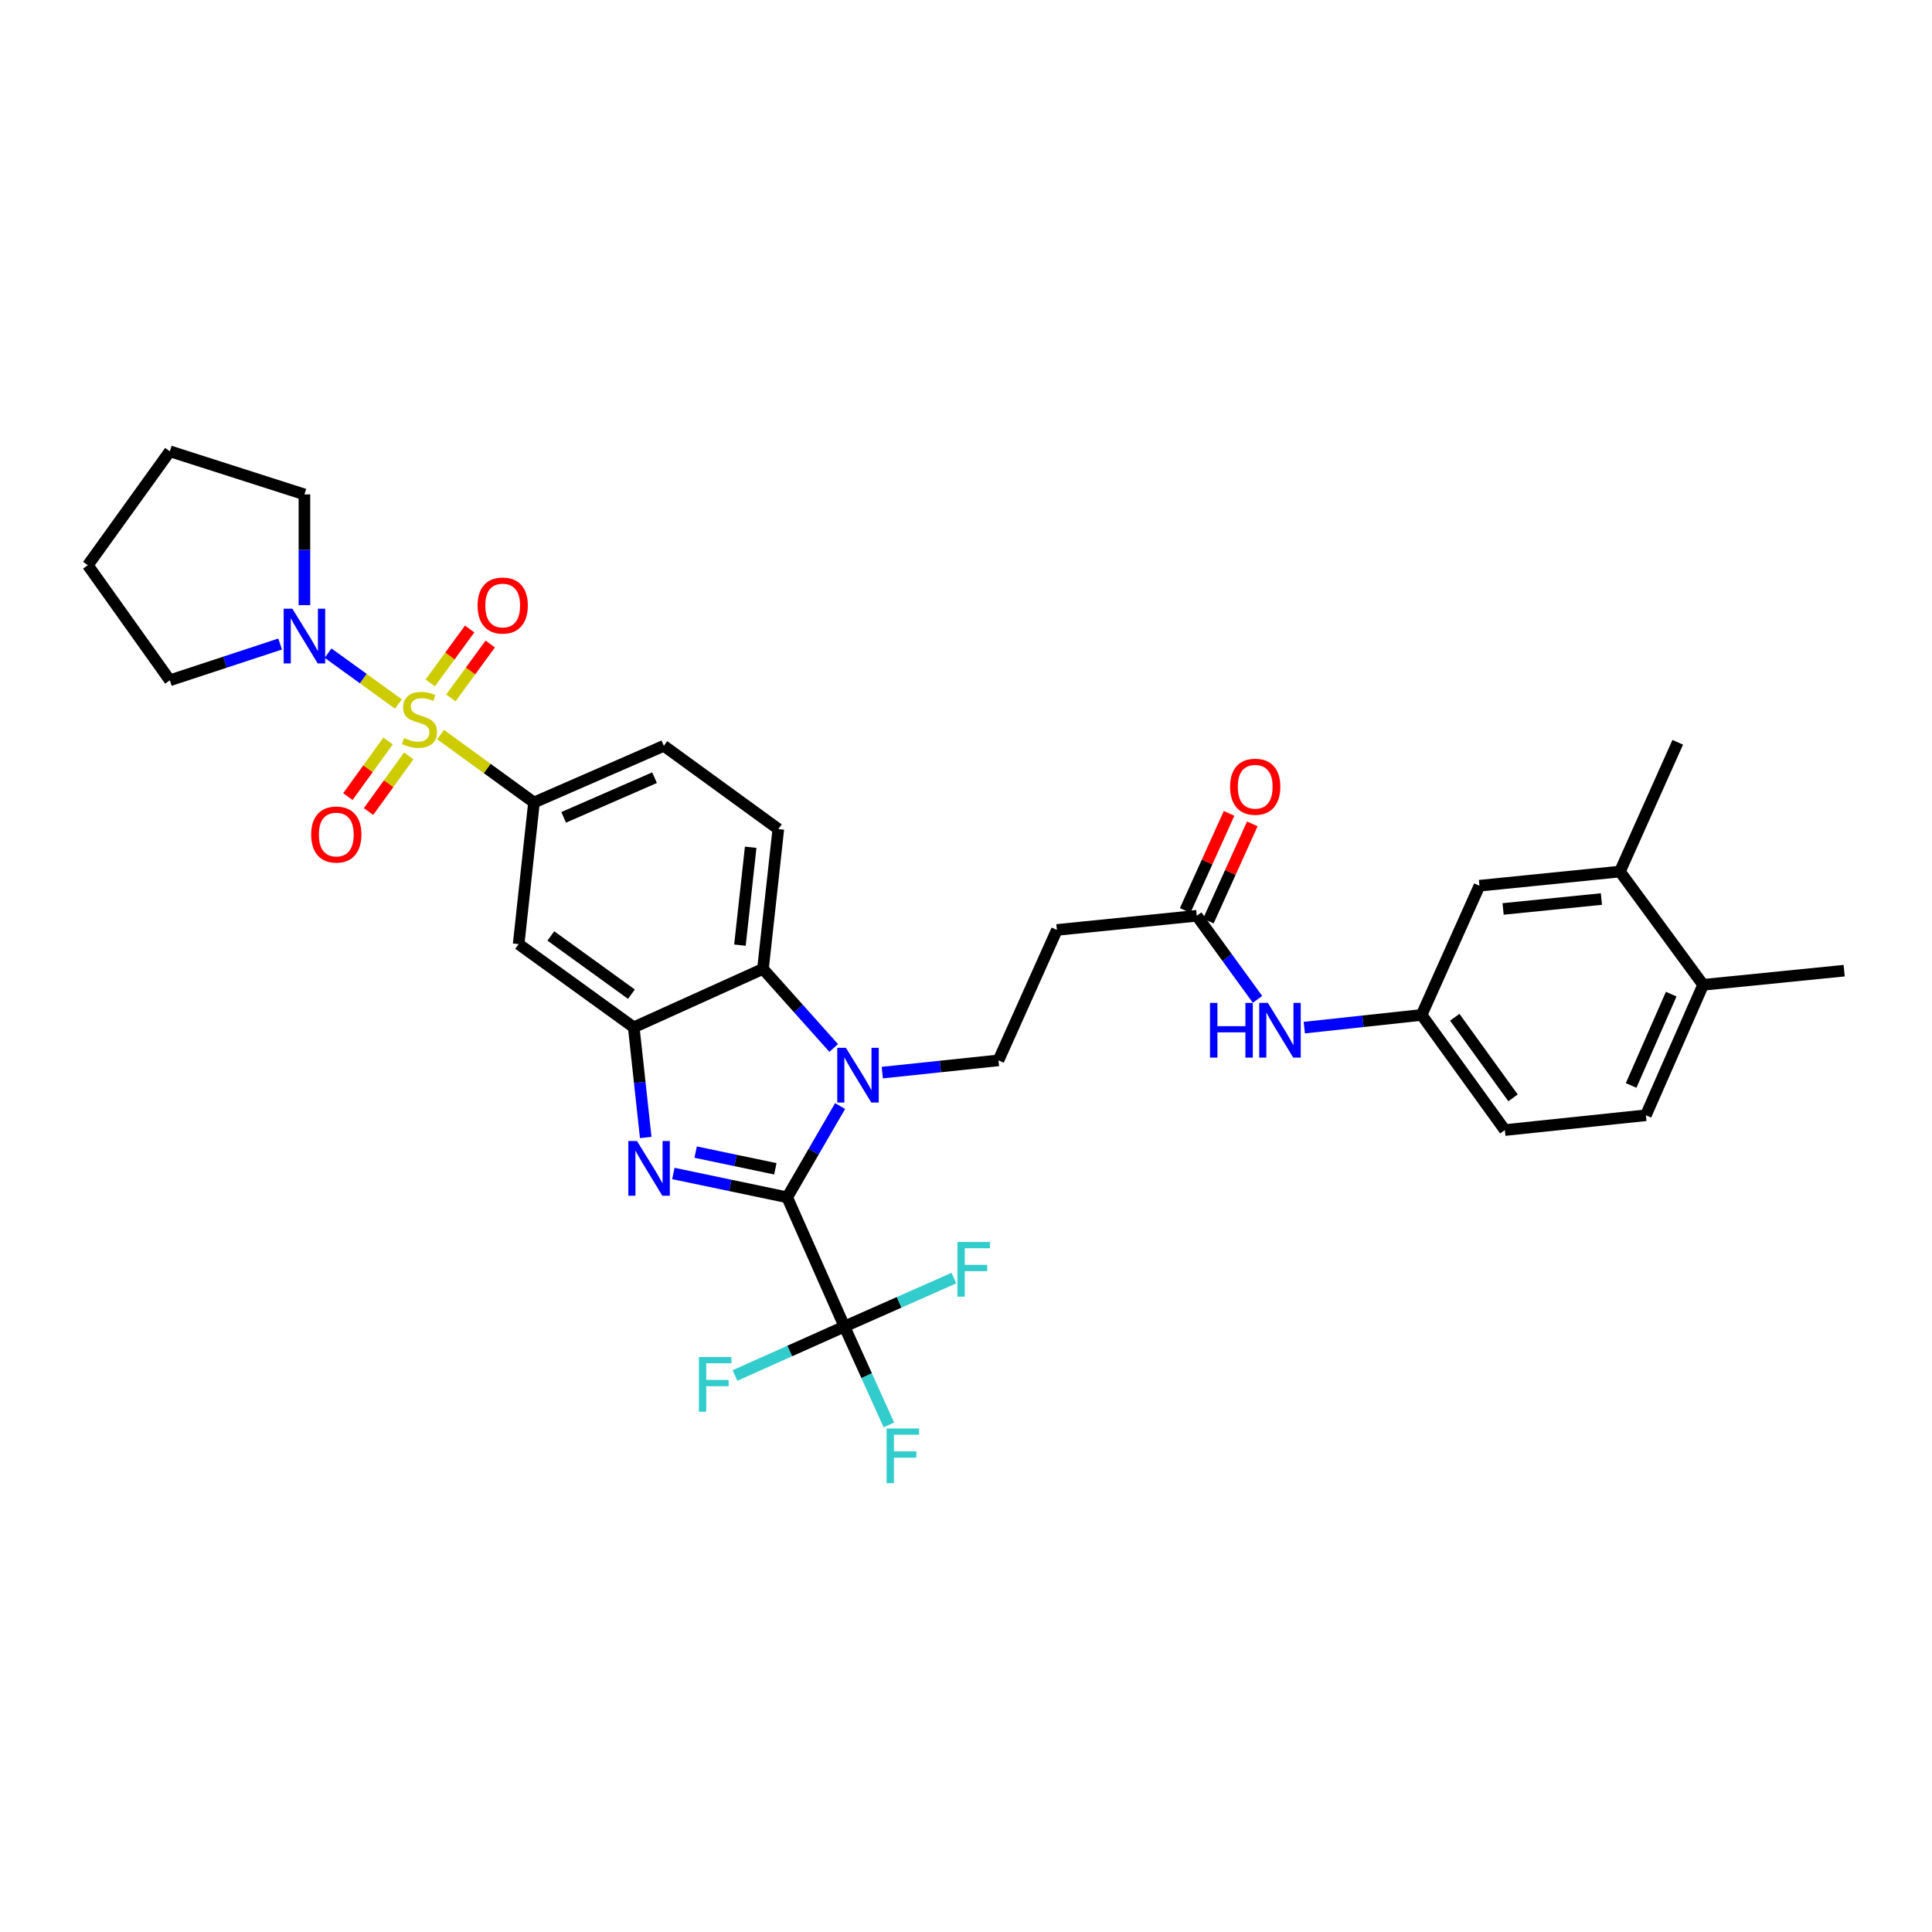 <?xml version='1.0' encoding='iso-8859-1'?>
<svg version='1.1' baseProfile='full'
              xmlns='http://www.w3.org/2000/svg'
                      xmlns:rdkit='http://www.rdkit.org/xml'
                      xmlns:xlink='http://www.w3.org/1999/xlink'
                  xml:space='preserve'
width='1000px' height='1000px' viewBox='0 0 1000 1000'>
<!-- END OF HEADER -->
<rect style='opacity:1.0;fill:#FFFFFF;stroke:none' width='1000' height='1000' x='0' y='0'> </rect>
<path class='bond-6' d='M 228.038,380.217 L 252.213,397.793' style='fill:none;fill-rule:evenodd;stroke:#CCCC00;stroke-width:6px;stroke-linecap:butt;stroke-linejoin:miter;stroke-opacity:1' />
<path class='bond-6' d='M 252.213,397.793 L 276.389,415.369' style='fill:none;fill-rule:evenodd;stroke:#000000;stroke-width:6px;stroke-linecap:butt;stroke-linejoin:miter;stroke-opacity:1' />
<path class='bond-7' d='M 206.209,364.389 L 188.011,351.227' style='fill:none;fill-rule:evenodd;stroke:#CCCC00;stroke-width:6px;stroke-linecap:butt;stroke-linejoin:miter;stroke-opacity:1' />
<path class='bond-7' d='M 188.011,351.227 L 169.812,338.066' style='fill:none;fill-rule:evenodd;stroke:#0000FF;stroke-width:6px;stroke-linecap:butt;stroke-linejoin:miter;stroke-opacity:1' />
<path class='bond-12' d='M 200.862,383.529 L 190.459,397.924' style='fill:none;fill-rule:evenodd;stroke:#CCCC00;stroke-width:6px;stroke-linecap:butt;stroke-linejoin:miter;stroke-opacity:1' />
<path class='bond-12' d='M 190.459,397.924 L 180.057,412.32' style='fill:none;fill-rule:evenodd;stroke:#FF0000;stroke-width:6px;stroke-linecap:butt;stroke-linejoin:miter;stroke-opacity:1' />
<path class='bond-12' d='M 211.556,391.257 L 201.153,405.652' style='fill:none;fill-rule:evenodd;stroke:#CCCC00;stroke-width:6px;stroke-linecap:butt;stroke-linejoin:miter;stroke-opacity:1' />
<path class='bond-12' d='M 201.153,405.652 L 190.75,420.047' style='fill:none;fill-rule:evenodd;stroke:#FF0000;stroke-width:6px;stroke-linecap:butt;stroke-linejoin:miter;stroke-opacity:1' />
<path class='bond-13' d='M 233.358,361.251 L 243.551,347.302' style='fill:none;fill-rule:evenodd;stroke:#CCCC00;stroke-width:6px;stroke-linecap:butt;stroke-linejoin:miter;stroke-opacity:1' />
<path class='bond-13' d='M 243.551,347.302 L 253.743,333.352' style='fill:none;fill-rule:evenodd;stroke:#FF0000;stroke-width:6px;stroke-linecap:butt;stroke-linejoin:miter;stroke-opacity:1' />
<path class='bond-13' d='M 222.705,353.467 L 232.898,339.518' style='fill:none;fill-rule:evenodd;stroke:#CCCC00;stroke-width:6px;stroke-linecap:butt;stroke-linejoin:miter;stroke-opacity:1' />
<path class='bond-13' d='M 232.898,339.518 L 243.09,325.569' style='fill:none;fill-rule:evenodd;stroke:#FF0000;stroke-width:6px;stroke-linecap:butt;stroke-linejoin:miter;stroke-opacity:1' />
<path class='bond-0' d='M 407.446,619.732 L 377.989,613.561' style='fill:none;fill-rule:evenodd;stroke:#000000;stroke-width:6px;stroke-linecap:butt;stroke-linejoin:miter;stroke-opacity:1' />
<path class='bond-0' d='M 377.989,613.561 L 348.531,607.39' style='fill:none;fill-rule:evenodd;stroke:#0000FF;stroke-width:6px;stroke-linecap:butt;stroke-linejoin:miter;stroke-opacity:1' />
<path class='bond-0' d='M 401.314,604.967 L 380.694,600.648' style='fill:none;fill-rule:evenodd;stroke:#000000;stroke-width:6px;stroke-linecap:butt;stroke-linejoin:miter;stroke-opacity:1' />
<path class='bond-0' d='M 380.694,600.648 L 360.074,596.328' style='fill:none;fill-rule:evenodd;stroke:#0000FF;stroke-width:6px;stroke-linecap:butt;stroke-linejoin:miter;stroke-opacity:1' />
<path class='bond-4' d='M 407.446,619.732 L 437.073,686.617' style='fill:none;fill-rule:evenodd;stroke:#000000;stroke-width:6px;stroke-linecap:butt;stroke-linejoin:miter;stroke-opacity:1' />
<path class='bond-35' d='M 407.446,619.732 L 421.14,596.112' style='fill:none;fill-rule:evenodd;stroke:#000000;stroke-width:6px;stroke-linecap:butt;stroke-linejoin:miter;stroke-opacity:1' />
<path class='bond-35' d='M 421.14,596.112 L 434.834,572.492' style='fill:none;fill-rule:evenodd;stroke:#0000FF;stroke-width:6px;stroke-linecap:butt;stroke-linejoin:miter;stroke-opacity:1' />
<path class='bond-1' d='M 334.226,588.761 L 331.127,560.253' style='fill:none;fill-rule:evenodd;stroke:#0000FF;stroke-width:6px;stroke-linecap:butt;stroke-linejoin:miter;stroke-opacity:1' />
<path class='bond-1' d='M 331.127,560.253 L 328.027,531.745' style='fill:none;fill-rule:evenodd;stroke:#000000;stroke-width:6px;stroke-linecap:butt;stroke-linejoin:miter;stroke-opacity:1' />
<path class='bond-2' d='M 431.518,542.433 L 413.215,521.968' style='fill:none;fill-rule:evenodd;stroke:#0000FF;stroke-width:6px;stroke-linecap:butt;stroke-linejoin:miter;stroke-opacity:1' />
<path class='bond-2' d='M 413.215,521.968 L 394.912,501.502' style='fill:none;fill-rule:evenodd;stroke:#000000;stroke-width:6px;stroke-linecap:butt;stroke-linejoin:miter;stroke-opacity:1' />
<path class='bond-9' d='M 456.67,555.181 L 486.739,552.013' style='fill:none;fill-rule:evenodd;stroke:#0000FF;stroke-width:6px;stroke-linecap:butt;stroke-linejoin:miter;stroke-opacity:1' />
<path class='bond-9' d='M 486.739,552.013 L 516.807,548.845' style='fill:none;fill-rule:evenodd;stroke:#000000;stroke-width:6px;stroke-linecap:butt;stroke-linejoin:miter;stroke-opacity:1' />
<path class='bond-3' d='M 328.027,531.745 L 268.45,488.675' style='fill:none;fill-rule:evenodd;stroke:#000000;stroke-width:6px;stroke-linecap:butt;stroke-linejoin:miter;stroke-opacity:1' />
<path class='bond-3' d='M 326.821,514.592 L 285.117,484.443' style='fill:none;fill-rule:evenodd;stroke:#000000;stroke-width:6px;stroke-linecap:butt;stroke-linejoin:miter;stroke-opacity:1' />
<path class='bond-34' d='M 328.027,531.745 L 394.912,501.502' style='fill:none;fill-rule:evenodd;stroke:#000000;stroke-width:6px;stroke-linecap:butt;stroke-linejoin:miter;stroke-opacity:1' />
<path class='bond-22' d='M 437.073,686.617 L 408.746,699.288' style='fill:none;fill-rule:evenodd;stroke:#000000;stroke-width:6px;stroke-linecap:butt;stroke-linejoin:miter;stroke-opacity:1' />
<path class='bond-22' d='M 408.746,699.288 L 380.419,711.959' style='fill:none;fill-rule:evenodd;stroke:#33CCCC;stroke-width:6px;stroke-linecap:butt;stroke-linejoin:miter;stroke-opacity:1' />
<path class='bond-23' d='M 437.073,686.617 L 465.402,674.079' style='fill:none;fill-rule:evenodd;stroke:#000000;stroke-width:6px;stroke-linecap:butt;stroke-linejoin:miter;stroke-opacity:1' />
<path class='bond-23' d='M 465.402,674.079 L 493.731,661.541' style='fill:none;fill-rule:evenodd;stroke:#33CCCC;stroke-width:6px;stroke-linecap:butt;stroke-linejoin:miter;stroke-opacity:1' />
<path class='bond-24' d='M 437.073,686.617 L 448.58,712.08' style='fill:none;fill-rule:evenodd;stroke:#000000;stroke-width:6px;stroke-linecap:butt;stroke-linejoin:miter;stroke-opacity:1' />
<path class='bond-24' d='M 448.58,712.08 L 460.087,737.543' style='fill:none;fill-rule:evenodd;stroke:#33CCCC;stroke-width:6px;stroke-linecap:butt;stroke-linejoin:miter;stroke-opacity:1' />
<path class='bond-5' d='M 394.912,501.502 L 402.858,429.12' style='fill:none;fill-rule:evenodd;stroke:#000000;stroke-width:6px;stroke-linecap:butt;stroke-linejoin:miter;stroke-opacity:1' />
<path class='bond-5' d='M 382.989,489.205 L 388.551,438.537' style='fill:none;fill-rule:evenodd;stroke:#000000;stroke-width:6px;stroke-linecap:butt;stroke-linejoin:miter;stroke-opacity:1' />
<path class='bond-8' d='M 276.389,415.369 L 268.45,488.675' style='fill:none;fill-rule:evenodd;stroke:#000000;stroke-width:6px;stroke-linecap:butt;stroke-linejoin:miter;stroke-opacity:1' />
<path class='bond-17' d='M 276.389,415.369 L 343.596,386.035' style='fill:none;fill-rule:evenodd;stroke:#000000;stroke-width:6px;stroke-linecap:butt;stroke-linejoin:miter;stroke-opacity:1' />
<path class='bond-17' d='M 291.747,423.061 L 338.793,402.527' style='fill:none;fill-rule:evenodd;stroke:#000000;stroke-width:6px;stroke-linecap:butt;stroke-linejoin:miter;stroke-opacity:1' />
<path class='bond-27' d='M 157.572,313.221 L 157.572,284.565' style='fill:none;fill-rule:evenodd;stroke:#0000FF;stroke-width:6px;stroke-linecap:butt;stroke-linejoin:miter;stroke-opacity:1' />
<path class='bond-27' d='M 157.572,284.565 L 157.572,255.908' style='fill:none;fill-rule:evenodd;stroke:#000000;stroke-width:6px;stroke-linecap:butt;stroke-linejoin:miter;stroke-opacity:1' />
<path class='bond-28' d='M 144.998,333.349 L 116.454,342.738' style='fill:none;fill-rule:evenodd;stroke:#0000FF;stroke-width:6px;stroke-linecap:butt;stroke-linejoin:miter;stroke-opacity:1' />
<path class='bond-28' d='M 116.454,342.738 L 87.909,352.127' style='fill:none;fill-rule:evenodd;stroke:#000000;stroke-width:6px;stroke-linecap:butt;stroke-linejoin:miter;stroke-opacity:1' />
<path class='bond-11' d='M 516.807,548.845 L 547.043,481.33' style='fill:none;fill-rule:evenodd;stroke:#000000;stroke-width:6px;stroke-linecap:butt;stroke-linejoin:miter;stroke-opacity:1' />
<path class='bond-10' d='M 619.447,474 L 547.043,481.33' style='fill:none;fill-rule:evenodd;stroke:#000000;stroke-width:6px;stroke-linecap:butt;stroke-linejoin:miter;stroke-opacity:1' />
<path class='bond-15' d='M 619.447,474 L 635.171,495.635' style='fill:none;fill-rule:evenodd;stroke:#000000;stroke-width:6px;stroke-linecap:butt;stroke-linejoin:miter;stroke-opacity:1' />
<path class='bond-15' d='M 635.171,495.635 L 650.895,517.271' style='fill:none;fill-rule:evenodd;stroke:#0000FF;stroke-width:6px;stroke-linecap:butt;stroke-linejoin:miter;stroke-opacity:1' />
<path class='bond-21' d='M 625.458,476.719 L 636.827,451.581' style='fill:none;fill-rule:evenodd;stroke:#000000;stroke-width:6px;stroke-linecap:butt;stroke-linejoin:miter;stroke-opacity:1' />
<path class='bond-21' d='M 636.827,451.581 L 648.196,426.443' style='fill:none;fill-rule:evenodd;stroke:#FF0000;stroke-width:6px;stroke-linecap:butt;stroke-linejoin:miter;stroke-opacity:1' />
<path class='bond-21' d='M 613.436,471.282 L 624.805,446.144' style='fill:none;fill-rule:evenodd;stroke:#000000;stroke-width:6px;stroke-linecap:butt;stroke-linejoin:miter;stroke-opacity:1' />
<path class='bond-21' d='M 624.805,446.144 L 636.174,421.006' style='fill:none;fill-rule:evenodd;stroke:#FF0000;stroke-width:6px;stroke-linecap:butt;stroke-linejoin:miter;stroke-opacity:1' />
<path class='bond-14' d='M 402.858,429.12 L 343.596,386.035' style='fill:none;fill-rule:evenodd;stroke:#000000;stroke-width:6px;stroke-linecap:butt;stroke-linejoin:miter;stroke-opacity:1' />
<path class='bond-18' d='M 675.101,531.899 L 705.462,528.612' style='fill:none;fill-rule:evenodd;stroke:#0000FF;stroke-width:6px;stroke-linecap:butt;stroke-linejoin:miter;stroke-opacity:1' />
<path class='bond-18' d='M 705.462,528.612 L 735.823,525.324' style='fill:none;fill-rule:evenodd;stroke:#000000;stroke-width:6px;stroke-linecap:butt;stroke-linejoin:miter;stroke-opacity:1' />
<path class='bond-16' d='M 838.47,451.109 L 765.765,458.446' style='fill:none;fill-rule:evenodd;stroke:#000000;stroke-width:6px;stroke-linecap:butt;stroke-linejoin:miter;stroke-opacity:1' />
<path class='bond-16' d='M 828.889,465.337 L 777.996,470.473' style='fill:none;fill-rule:evenodd;stroke:#000000;stroke-width:6px;stroke-linecap:butt;stroke-linejoin:miter;stroke-opacity:1' />
<path class='bond-29' d='M 838.47,451.109 L 868.398,384.202' style='fill:none;fill-rule:evenodd;stroke:#000000;stroke-width:6px;stroke-linecap:butt;stroke-linejoin:miter;stroke-opacity:1' />
<path class='bond-36' d='M 838.47,451.109 L 881.54,509.741' style='fill:none;fill-rule:evenodd;stroke:#000000;stroke-width:6px;stroke-linecap:butt;stroke-linejoin:miter;stroke-opacity:1' />
<path class='bond-19' d='M 735.823,525.324 L 765.765,458.446' style='fill:none;fill-rule:evenodd;stroke:#000000;stroke-width:6px;stroke-linecap:butt;stroke-linejoin:miter;stroke-opacity:1' />
<path class='bond-26' d='M 735.823,525.324 L 778.908,584.915' style='fill:none;fill-rule:evenodd;stroke:#000000;stroke-width:6px;stroke-linecap:butt;stroke-linejoin:miter;stroke-opacity:1' />
<path class='bond-26' d='M 752.978,526.532 L 783.137,568.246' style='fill:none;fill-rule:evenodd;stroke:#000000;stroke-width:6px;stroke-linecap:butt;stroke-linejoin:miter;stroke-opacity:1' />
<path class='bond-20' d='M 881.54,509.741 L 851.906,577.256' style='fill:none;fill-rule:evenodd;stroke:#000000;stroke-width:6px;stroke-linecap:butt;stroke-linejoin:miter;stroke-opacity:1' />
<path class='bond-20' d='M 865.014,514.565 L 844.27,561.826' style='fill:none;fill-rule:evenodd;stroke:#000000;stroke-width:6px;stroke-linecap:butt;stroke-linejoin:miter;stroke-opacity:1' />
<path class='bond-30' d='M 881.54,509.741 L 954.545,502.411' style='fill:none;fill-rule:evenodd;stroke:#000000;stroke-width:6px;stroke-linecap:butt;stroke-linejoin:miter;stroke-opacity:1' />
<path class='bond-25' d='M 851.906,577.256 L 778.908,584.915' style='fill:none;fill-rule:evenodd;stroke:#000000;stroke-width:6px;stroke-linecap:butt;stroke-linejoin:miter;stroke-opacity:1' />
<path class='bond-31' d='M 157.572,255.908 L 87.909,233.589' style='fill:none;fill-rule:evenodd;stroke:#000000;stroke-width:6px;stroke-linecap:butt;stroke-linejoin:miter;stroke-opacity:1' />
<path class='bond-32' d='M 87.909,352.127 L 45.455,292.565' style='fill:none;fill-rule:evenodd;stroke:#000000;stroke-width:6px;stroke-linecap:butt;stroke-linejoin:miter;stroke-opacity:1' />
<path class='bond-33' d='M 87.909,233.589 L 45.455,292.565' style='fill:none;fill-rule:evenodd;stroke:#000000;stroke-width:6px;stroke-linecap:butt;stroke-linejoin:miter;stroke-opacity:1' />
<path  class='atom-0' d='M 209.127 382.004
Q 209.447 382.124, 210.767 382.684
Q 212.087 383.244, 213.527 383.604
Q 215.007 383.924, 216.447 383.924
Q 219.127 383.924, 220.687 382.644
Q 222.247 381.324, 222.247 379.044
Q 222.247 377.484, 221.447 376.524
Q 220.687 375.564, 219.487 375.044
Q 218.287 374.524, 216.287 373.924
Q 213.767 373.164, 212.247 372.444
Q 210.767 371.724, 209.687 370.204
Q 208.647 368.684, 208.647 366.124
Q 208.647 362.564, 211.047 360.364
Q 213.487 358.164, 218.287 358.164
Q 221.567 358.164, 225.287 359.724
L 224.367 362.804
Q 220.967 361.404, 218.407 361.404
Q 215.647 361.404, 214.127 362.564
Q 212.607 363.684, 212.647 365.644
Q 212.647 367.164, 213.407 368.084
Q 214.207 369.004, 215.327 369.524
Q 216.487 370.044, 218.407 370.644
Q 220.967 371.444, 222.487 372.244
Q 224.007 373.044, 225.087 374.684
Q 226.207 376.284, 226.207 379.044
Q 226.207 382.964, 223.567 385.084
Q 220.967 387.164, 216.607 387.164
Q 214.087 387.164, 212.167 386.604
Q 210.287 386.084, 208.047 385.164
L 209.127 382.004
' fill='#CCCC00'/>
<path  class='atom-2' d='M 329.705 590.597
L 338.985 605.597
Q 339.905 607.077, 341.385 609.757
Q 342.865 612.437, 342.945 612.597
L 342.945 590.597
L 346.705 590.597
L 346.705 618.917
L 342.825 618.917
L 332.865 602.517
Q 331.705 600.597, 330.465 598.397
Q 329.265 596.197, 328.905 595.517
L 328.905 618.917
L 325.225 618.917
L 325.225 590.597
L 329.705 590.597
' fill='#0000FF'/>
<path  class='atom-3' d='M 437.843 542.345
L 447.123 557.345
Q 448.043 558.825, 449.523 561.505
Q 451.003 564.185, 451.083 564.345
L 451.083 542.345
L 454.843 542.345
L 454.843 570.665
L 450.963 570.665
L 441.003 554.265
Q 439.843 552.345, 438.603 550.145
Q 437.403 547.945, 437.043 547.265
L 437.043 570.665
L 433.363 570.665
L 433.363 542.345
L 437.843 542.345
' fill='#0000FF'/>
<path  class='atom-8' d='M 151.312 315.054
L 160.592 330.054
Q 161.512 331.534, 162.992 334.214
Q 164.472 336.894, 164.552 337.054
L 164.552 315.054
L 168.312 315.054
L 168.312 343.374
L 164.432 343.374
L 154.472 326.974
Q 153.312 325.054, 152.072 322.854
Q 150.872 320.654, 150.512 319.974
L 150.512 343.374
L 146.832 343.374
L 146.832 315.054
L 151.312 315.054
' fill='#0000FF'/>
<path  class='atom-13' d='M 161.064 431.956
Q 161.064 425.156, 164.424 421.356
Q 167.784 417.556, 174.064 417.556
Q 180.344 417.556, 183.704 421.356
Q 187.064 425.156, 187.064 431.956
Q 187.064 438.836, 183.664 442.756
Q 180.264 446.636, 174.064 446.636
Q 167.824 446.636, 164.424 442.756
Q 161.064 438.876, 161.064 431.956
M 174.064 443.436
Q 178.384 443.436, 180.704 440.556
Q 183.064 437.636, 183.064 431.956
Q 183.064 426.396, 180.704 423.596
Q 178.384 420.756, 174.064 420.756
Q 169.744 420.756, 167.384 423.556
Q 165.064 426.356, 165.064 431.956
Q 165.064 437.676, 167.384 440.556
Q 169.744 443.436, 174.064 443.436
' fill='#FF0000'/>
<path  class='atom-14' d='M 247.197 313.417
Q 247.197 306.617, 250.557 302.817
Q 253.917 299.017, 260.197 299.017
Q 266.477 299.017, 269.837 302.817
Q 273.197 306.617, 273.197 313.417
Q 273.197 320.297, 269.797 324.217
Q 266.397 328.097, 260.197 328.097
Q 253.957 328.097, 250.557 324.217
Q 247.197 320.337, 247.197 313.417
M 260.197 324.897
Q 264.517 324.897, 266.837 322.017
Q 269.197 319.097, 269.197 313.417
Q 269.197 307.857, 266.837 305.057
Q 264.517 302.217, 260.197 302.217
Q 255.877 302.217, 253.517 305.017
Q 251.197 307.817, 251.197 313.417
Q 251.197 319.137, 253.517 322.017
Q 255.877 324.897, 260.197 324.897
' fill='#FF0000'/>
<path  class='atom-16' d='M 626.297 519.102
L 630.137 519.102
L 630.137 531.142
L 644.617 531.142
L 644.617 519.102
L 648.457 519.102
L 648.457 547.422
L 644.617 547.422
L 644.617 534.342
L 630.137 534.342
L 630.137 547.422
L 626.297 547.422
L 626.297 519.102
' fill='#0000FF'/>
<path  class='atom-16' d='M 656.257 519.102
L 665.537 534.102
Q 666.457 535.582, 667.937 538.262
Q 669.417 540.942, 669.497 541.102
L 669.497 519.102
L 673.257 519.102
L 673.257 547.422
L 669.377 547.422
L 659.417 531.022
Q 658.257 529.102, 657.017 526.902
Q 655.817 524.702, 655.457 524.022
L 655.457 547.422
L 651.777 547.422
L 651.777 519.102
L 656.257 519.102
' fill='#0000FF'/>
<path  class='atom-22' d='M 636.69 407.21
Q 636.69 400.41, 640.05 396.61
Q 643.41 392.81, 649.69 392.81
Q 655.97 392.81, 659.33 396.61
Q 662.69 400.41, 662.69 407.21
Q 662.69 414.09, 659.29 418.01
Q 655.89 421.89, 649.69 421.89
Q 643.45 421.89, 640.05 418.01
Q 636.69 414.13, 636.69 407.21
M 649.69 418.69
Q 654.01 418.69, 656.33 415.81
Q 658.69 412.89, 658.69 407.21
Q 658.69 401.65, 656.33 398.85
Q 654.01 396.01, 649.69 396.01
Q 645.37 396.01, 643.01 398.81
Q 640.69 401.61, 640.69 407.21
Q 640.69 412.93, 643.01 415.81
Q 645.37 418.69, 649.69 418.69
' fill='#FF0000'/>
<path  class='atom-23' d='M 361.747 702.385
L 378.587 702.385
L 378.587 705.625
L 365.547 705.625
L 365.547 714.225
L 377.147 714.225
L 377.147 717.505
L 365.547 717.505
L 365.547 730.705
L 361.747 730.705
L 361.747 702.385
' fill='#33CCCC'/>
<path  class='atom-24' d='M 495.56 642.844
L 512.4 642.844
L 512.4 646.084
L 499.36 646.084
L 499.36 654.684
L 510.96 654.684
L 510.96 657.964
L 499.36 657.964
L 499.36 671.164
L 495.56 671.164
L 495.56 642.844
' fill='#33CCCC'/>
<path  class='atom-25' d='M 458.896 739.378
L 475.736 739.378
L 475.736 742.618
L 462.696 742.618
L 462.696 751.218
L 474.296 751.218
L 474.296 754.498
L 462.696 754.498
L 462.696 767.698
L 458.896 767.698
L 458.896 739.378
' fill='#33CCCC'/>
</svg>
